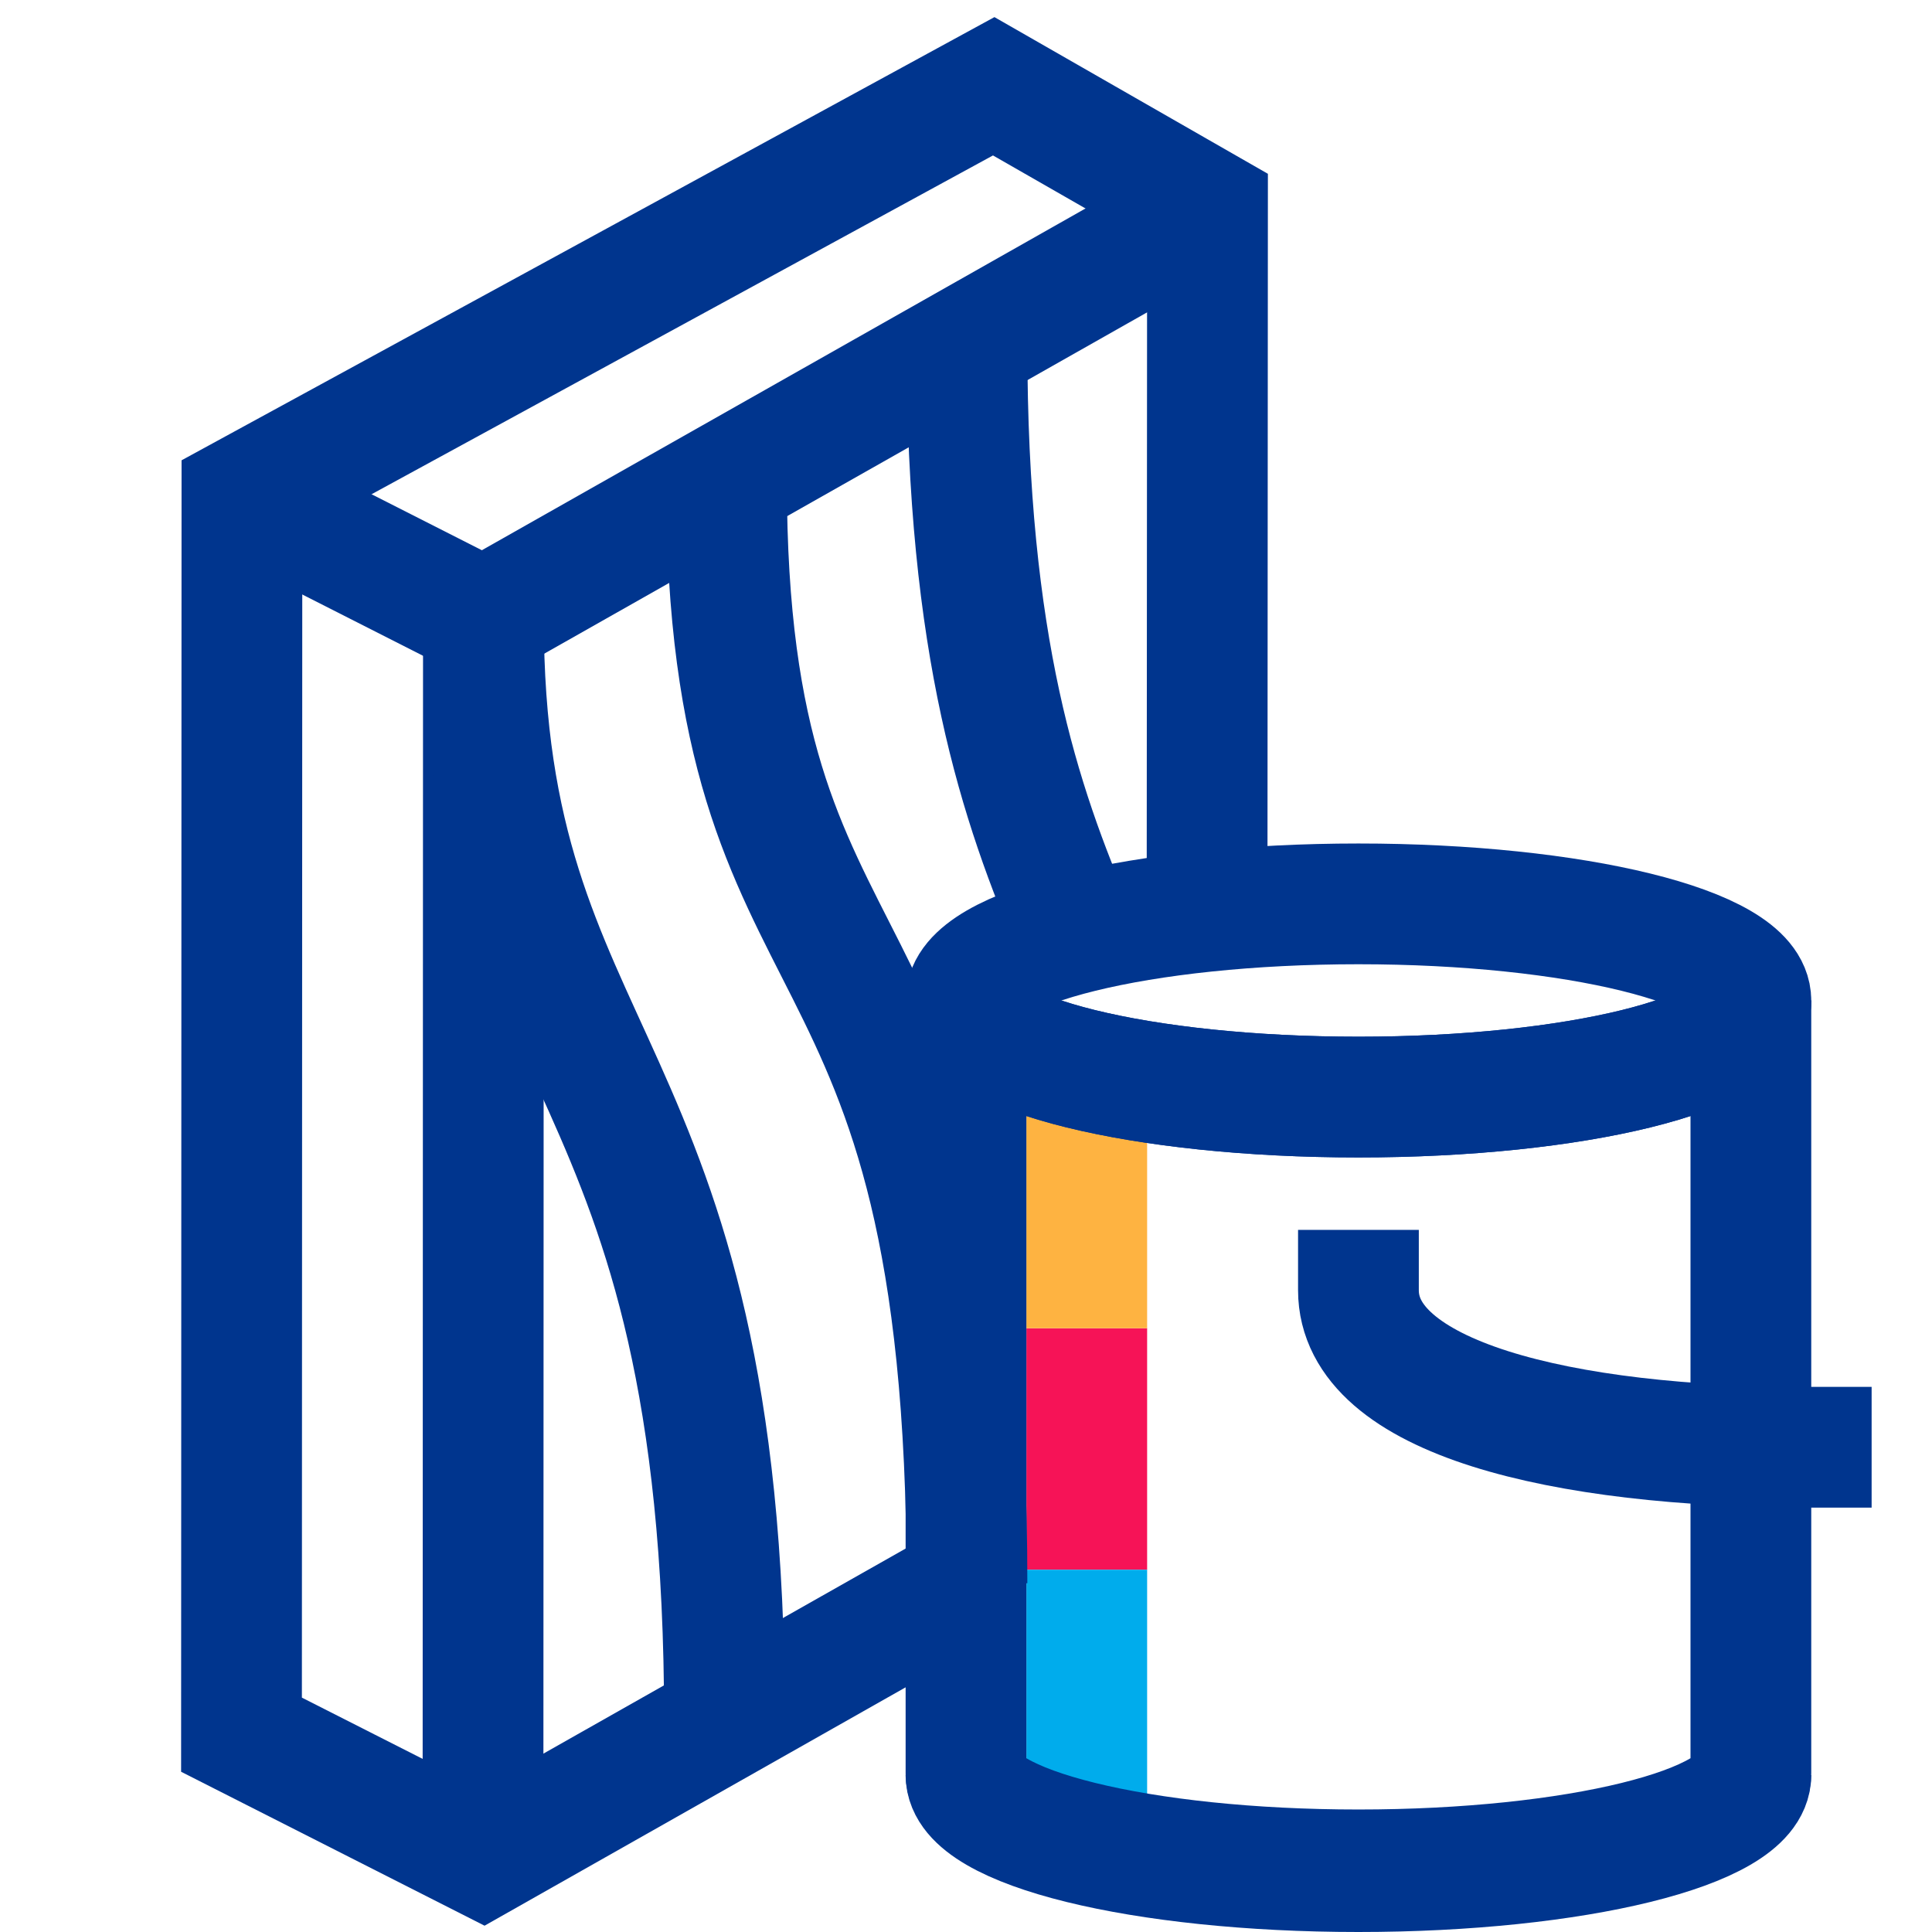 <?xml version="1.0" encoding="UTF-8"?>
<svg xmlns="http://www.w3.org/2000/svg" id="b" viewBox="0 0 32 32">
  <defs>
    <style>.d,.e,.f,.g,.h,.i{fill:none;}.e{stroke-linecap:square;}.e,.f,.g,.h,.i{stroke-miterlimit:10;stroke-width:2px;}.e,.g{stroke:#00358e;}.f{stroke:#00acec;}.h{stroke:#f61357;}.i{stroke:#feb341;}</style>
  </defs>
  <g id="c">
    <g>
      <rect class="d" width="32" height="32"></rect>
      <g>
        <g>
          <line class="h" x1="18" y1="22" x2="18" y2="26"></line>
          <line class="i" x1="18" y1="18" x2="18" y2="22"></line>
          <line class="f" x1="18" y1="26" x2="18" y2="30"></line>
        </g>
        <g>
          <g>
            <path class="e" d="M16,17.138v11.733s0,.5,0,.5c0,.884,2.91,1.6,6.5,1.6,3.59,0,6.5-.716,6.5-1.6v-.5s0-11.733,0-11.733v-.567c0-.884-2.91-1.6-6.5-1.6s-6.5,.716-6.5,1.6v.567Z"></path>
            <path class="g" d="M16,16.571c0,.884,2.91,1.6,6.5,1.6,3.59,0,6.5-.716,6.5-1.6"></path>
            <path class="e" d="M22.5,21.371c0,1.767,3.312,2.6,7.5,2.6"></path>
          </g>
          <path class="g" d="M16,16.571c0,.884,2.91,1.6,6.5,1.6,3.59,0,6.5-.716,6.5-1.6"></path>
          <path class="g" d="M16,29.4c0,.884,2.91,1.6,6.5,1.6s6.5-.716,6.5-1.6"></path>
          <g>
            <line class="g" x1="8.007" y1="10.248" x2="4.007" y2="8.218"></line>
            <polyline class="g" points="20 3.458 8.007 10.248 8 30.761"></polyline>
            <path class="g" d="M17.816,15.462c-.927-2.153-1.8-4.747-1.8-9.749"></path>
            <path class="g" d="M16.016,26.223c0-11.662-3.983-9.262-3.983-18.254"></path>
            <path class="g" d="M12,28.496c.001-11.154-3.993-10.748-3.993-18.248"></path>
            <polyline class="g" points="19.993 15.094 20 3.458 16.459 1.429 4.007 8.218 4 28.732 8 30.761 16.016 26.223"></polyline>
          </g>
        </g>
      </g>
    </g>
  </g>
</svg>
